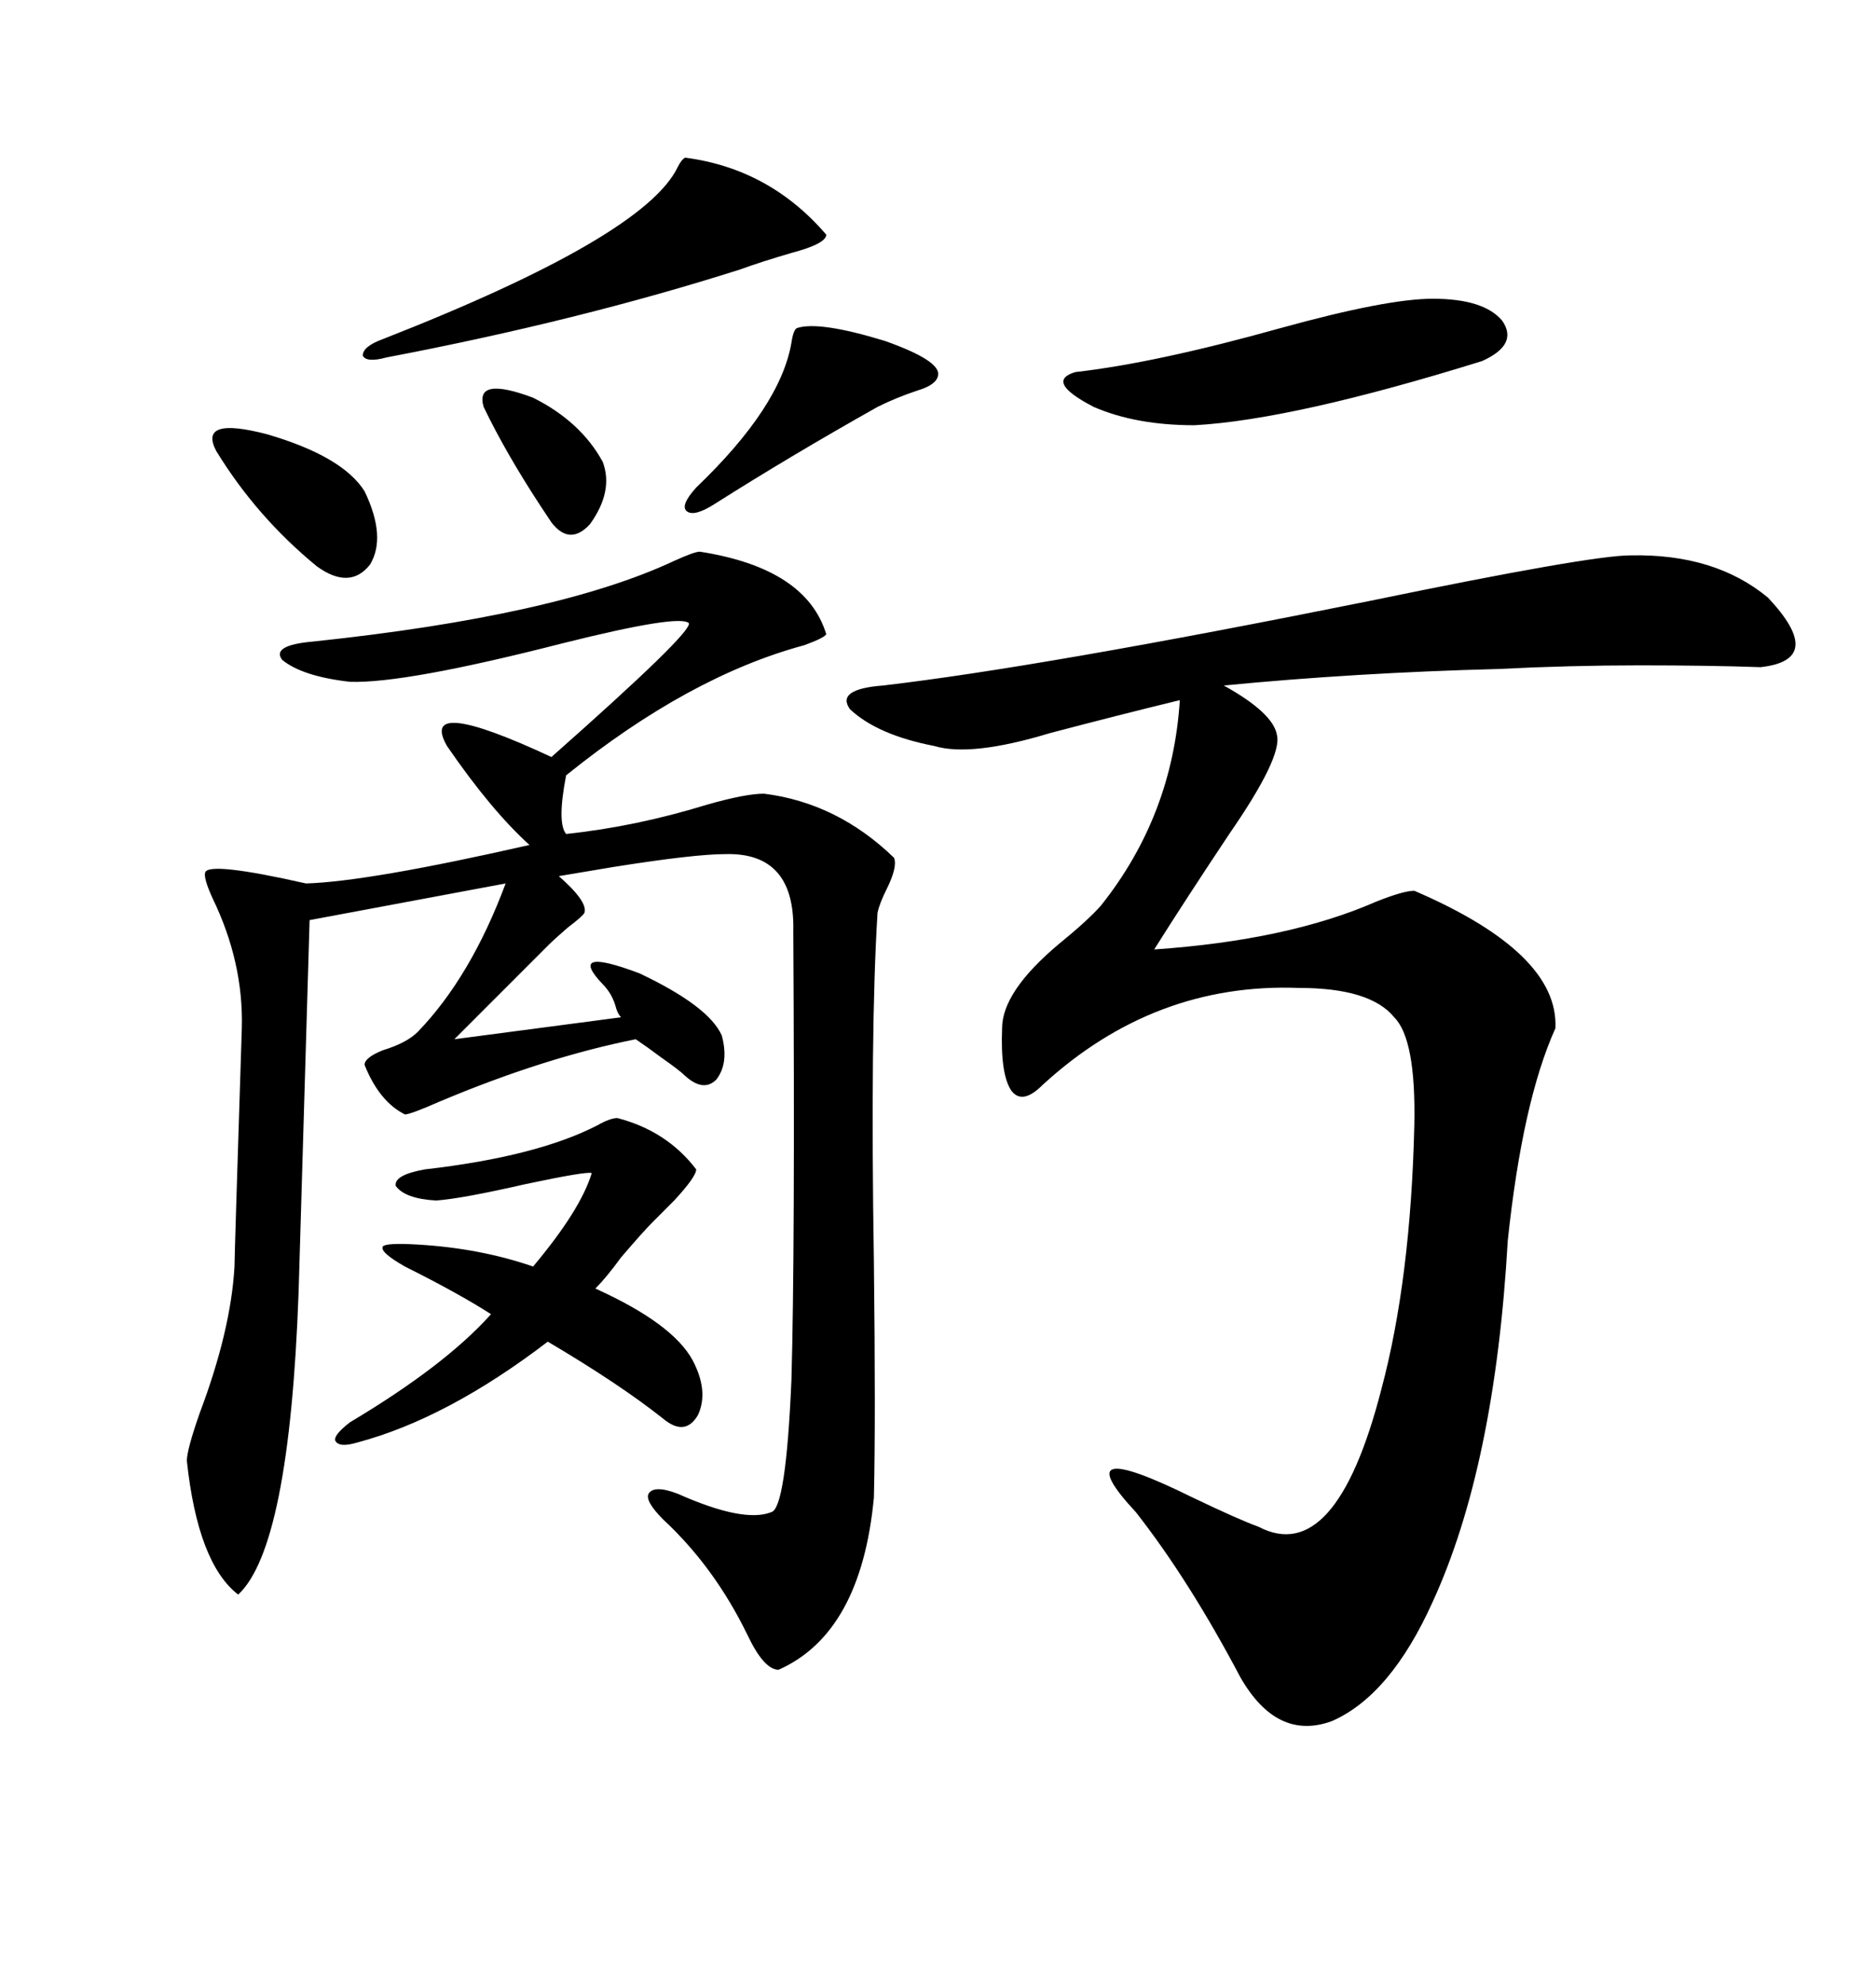 <svg xmlns="http://www.w3.org/2000/svg" xmlns:xlink="http://www.w3.org/1999/xlink" width="300" height="317.285"><path d="M260.74 88.77L260.74 88.77Q274.22 88.48 282.71 95.51L282.71 95.51Q292.09 105.47 281.54 106.64L281.54 106.64Q273.34 106.35 262.21 106.35L262.21 106.35Q251.07 106.35 239.65 106.93L239.65 106.93Q216.80 107.52 195.70 109.57L195.70 109.57Q203.61 113.96 204.20 117.48L204.20 117.48Q205.08 121.00 196.58 133.30L196.58 133.30Q189.55 143.85 184.57 151.76L184.57 151.76Q205.96 150.29 220.02 144.14L220.02 144.14Q224.41 142.38 226.17 142.38L226.17 142.38Q249.32 152.34 248.73 164.36L248.73 164.36Q243.46 176.07 241.11 198.34L241.11 198.34Q239.06 234.38 229.10 256.05L229.10 256.05Q222.36 271.00 212.99 275.10L212.99 275.10Q204.20 278.32 198.34 268.07L198.34 268.07Q190.14 252.54 181.64 241.70L181.64 241.70Q169.92 229.10 190.72 239.36L190.72 239.36Q198.05 242.87 201.27 244.04L201.27 244.04Q213.57 250.49 220.90 222.07L220.90 222.07Q225.59 204.49 226.17 179.88L226.17 179.88Q226.46 166.11 222.95 162.60L222.95 162.60Q219.14 157.91 207.71 157.91L207.71 157.91Q184.57 157.03 166.70 173.44L166.70 173.44Q163.48 176.66 161.72 174.32L161.72 174.32Q159.96 171.68 160.25 164.36L160.25 164.36Q160.25 158.50 169.34 150.88L169.34 150.88Q174.02 147.07 176.07 144.73L176.07 144.73Q187.50 130.37 188.67 111.91L188.67 111.91Q179.00 114.26 167.87 117.19L167.87 117.19Q155.27 121.00 149.41 119.24L149.41 119.24Q140.33 117.48 135.94 113.38L135.94 113.38Q133.59 110.16 141.21 109.57L141.21 109.57Q166.41 106.64 218.85 96.09L218.85 96.09Q254.30 88.77 260.74 88.77ZM111.91 88.18L111.91 88.18Q128.91 90.82 132.13 101.37L132.13 101.37Q131.84 101.95 128.61 103.13L128.61 103.13Q110.16 108.11 90.53 123.93L90.53 123.93Q89.06 131.54 90.53 133.30L90.53 133.30Q101.66 132.13 113.09 128.61L113.09 128.61Q119.24 126.86 122.17 126.86L122.17 126.86Q133.89 128.32 142.97 137.11L142.97 137.11Q143.55 138.57 141.80 142.09L141.80 142.09Q140.63 144.43 140.33 145.90L140.33 145.90Q139.16 164.65 139.75 201.86L139.75 201.86Q140.04 227.05 139.75 239.36L139.75 239.36Q137.70 261.04 124.51 266.89L124.51 266.89Q122.17 266.89 119.53 261.33L119.53 261.33Q114.26 250.49 106.05 242.87L106.05 242.87Q103.13 239.94 103.71 238.77L103.71 238.77Q104.59 237.30 108.40 238.77L108.40 238.77Q118.95 243.46 123.34 241.70L123.34 241.70Q125.68 241.11 126.56 220.61L126.56 220.61Q127.15 200.10 126.86 148.83L126.86 148.83Q127.15 136.23 116.02 136.52L116.02 136.52Q111.04 136.52 98.14 138.57L98.14 138.57Q92.87 139.45 89.36 140.04L89.36 140.04Q94.04 144.14 93.46 145.90L93.46 145.90Q93.16 146.48 90.82 148.24L90.82 148.24Q88.77 150 87.60 151.17L87.60 151.17L72.66 166.11L99.32 162.60Q98.73 162.01 98.44 160.84L98.44 160.84Q97.85 158.79 96.39 157.32L96.39 157.32Q90.53 151.17 102.25 155.57L102.25 155.57Q113.38 160.84 115.43 165.53L115.43 165.53Q116.60 169.92 114.55 172.56L114.55 172.56Q112.50 174.61 109.57 171.97L109.57 171.97Q108.69 171.09 105.76 169.04L105.76 169.04Q103.42 167.29 101.66 166.11L101.66 166.11Q87.01 169.04 70.31 176.07L70.31 176.07Q65.63 178.13 64.75 178.13L64.75 178.13Q60.64 176.07 58.30 170.21L58.30 170.21Q58.30 169.04 61.23 167.87L61.23 167.87Q65.04 166.70 66.80 164.94L66.80 164.94Q75.29 156.15 80.86 141.21L80.86 141.21L49.51 147.07L47.75 206.54Q46.29 247.27 38.09 254.88L38.09 254.88Q31.64 249.90 29.88 233.50L29.88 233.50Q29.88 231.74 31.93 225.88L31.93 225.88Q36.91 212.70 37.50 202.44L37.50 202.44Q37.50 200.68 38.67 164.36L38.67 164.36Q38.96 153.81 33.98 143.55L33.98 143.55Q32.52 140.33 32.81 139.45L32.81 139.45Q33.40 137.70 48.93 141.21L48.93 141.21Q58.89 140.92 84.67 135.06L84.67 135.06Q78.52 129.49 71.48 119.24L71.48 119.24Q66.80 111.04 88.18 121.00L88.18 121.00Q110.74 101.07 110.16 99.61L110.16 99.61Q108.69 98.14 89.94 102.83L89.94 102.83Q64.75 109.28 55.96 108.98L55.96 108.98Q48.34 108.11 45.12 105.47L45.12 105.47Q43.36 103.13 50.10 102.54L50.10 102.54Q89.06 98.44 107.81 89.65L107.81 89.65Q111.04 88.18 111.91 88.18ZM98.73 178.71L98.73 178.71Q106.64 180.76 111.33 186.91L111.33 186.91Q111.33 188.09 107.81 191.89L107.81 191.89Q105.76 193.95 104.30 195.41L104.30 195.41Q102.83 196.88 99.32 200.98L99.32 200.98Q96.97 204.20 95.21 205.96L95.21 205.96Q107.52 211.52 110.74 217.38L110.74 217.38Q113.38 222.36 111.62 226.17L111.62 226.17Q109.57 229.69 106.05 226.76L106.05 226.76Q99.02 221.19 87.60 214.45L87.60 214.45Q71.48 226.76 57.13 230.57L57.13 230.57Q54.20 231.45 53.61 230.27L53.61 230.27Q53.32 229.39 55.96 227.34L55.96 227.34Q71.19 218.26 78.52 210.06L78.52 210.06Q73.54 206.84 64.75 202.44L64.75 202.44Q60.64 200.10 61.23 199.22L61.23 199.22Q61.82 198.63 66.80 198.93L66.80 198.93Q76.76 199.51 85.25 202.44L85.25 202.44Q92.87 193.36 94.63 187.50L94.63 187.50Q93.75 187.21 84.08 189.26L84.08 189.26Q73.83 191.60 69.73 191.89L69.73 191.89Q64.75 191.60 63.28 189.55L63.28 189.55Q62.99 187.79 67.97 186.91L67.97 186.91Q85.84 184.86 95.51 179.88L95.51 179.88Q97.56 178.71 98.73 178.71ZM229.10 47.75L229.10 47.75Q237.30 47.75 240.23 51.27L240.23 51.27Q242.87 55.08 237.01 57.71L237.01 57.71Q206.84 67.09 191.02 67.97L191.02 67.97Q181.64 67.97 174.90 65.04L174.90 65.04Q166.99 60.94 171.97 59.47L171.97 59.47Q184.86 58.01 204.79 52.44L204.79 52.44Q221.78 47.75 229.10 47.75ZM109.57 25.20L109.57 25.20Q123.05 26.95 132.13 37.50L132.13 37.50Q132.13 38.96 126.56 40.43L126.56 40.43Q121.58 41.89 118.36 43.07L118.36 43.07Q92.58 51.27 61.82 57.13L61.82 57.13Q58.59 58.01 58.01 56.84L58.01 56.84Q58.01 55.37 61.23 54.20L61.23 54.20Q103.13 37.79 108.40 26.66L108.40 26.66Q108.98 25.49 109.57 25.20ZM127.44 52.44L127.44 52.44Q130.96 51.27 141.50 54.49L141.50 54.49Q150.59 57.71 150 60.06L150 60.06Q149.71 61.52 146.78 62.40L146.78 62.40Q143.26 63.57 140.33 65.04L140.33 65.04Q126.27 72.95 114.26 80.57L114.26 80.57Q111.04 82.62 109.86 81.74L109.86 81.74Q108.69 80.86 111.33 77.93L111.33 77.93Q124.80 65.04 126.56 54.79L126.56 54.79Q126.86 52.73 127.44 52.44ZM34.57 72.07L34.57 72.07Q31.64 66.50 42.77 69.43L42.77 69.43Q54.79 72.95 58.30 78.52L58.30 78.52Q61.82 85.84 59.18 90.23L59.18 90.23Q55.96 94.34 50.68 90.53L50.68 90.53Q41.02 82.62 34.57 72.07ZM77.34 65.04L77.34 65.04Q75.88 60.06 85.25 63.57L85.25 63.57Q92.87 67.38 96.39 73.83L96.39 73.83Q98.14 78.52 94.34 83.79L94.34 83.79Q91.11 87.30 88.18 83.50L88.18 83.50Q87.60 82.62 86.43 80.86L86.43 80.86Q80.86 72.36 77.34 65.04Z"/></svg>